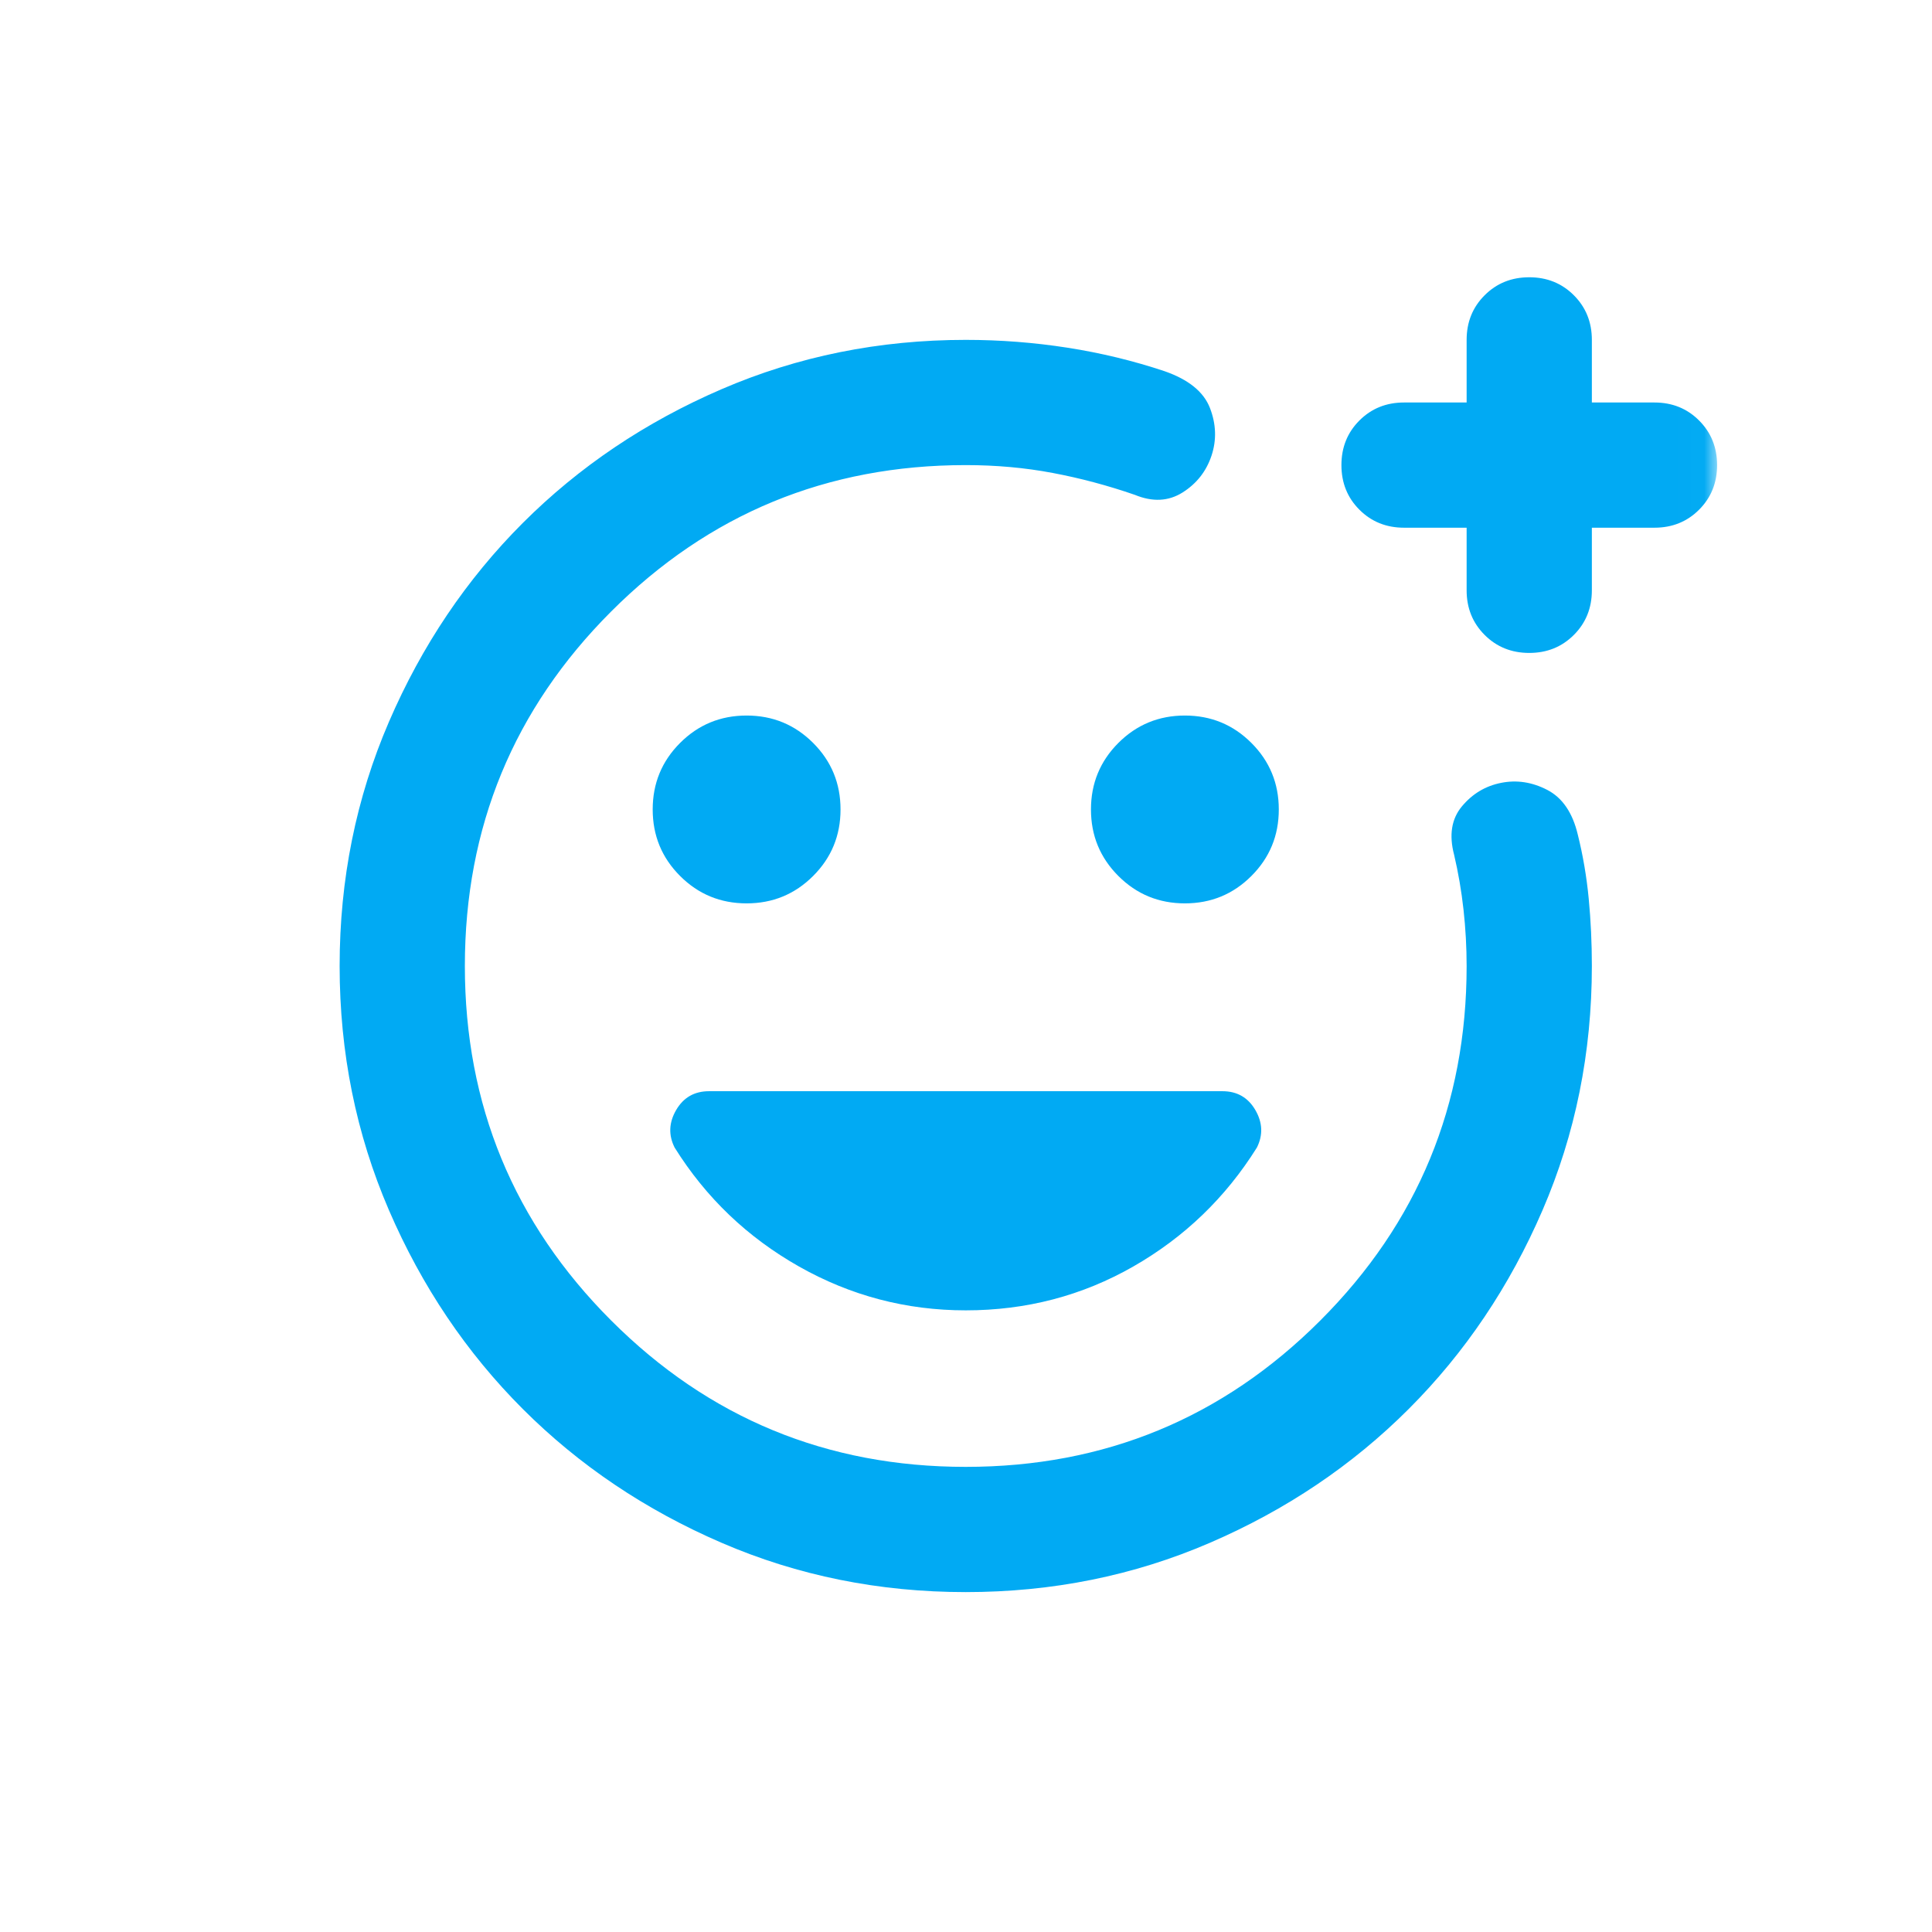 <svg width="72" height="72" viewBox="0 0 72 72" fill="none" xmlns="http://www.w3.org/2000/svg">
<mask id="mask0_11902_38044" style="mask-type:alpha" maskUnits="userSpaceOnUse" x="7" y="8" width="57" height="56">
<rect x="7.99" y="8" width="56" height="56" fill="#D9D9D9"/>
</mask>
<g mask="url(#mask0_11902_38044)">
<path d="M35.991 59.333C32.763 59.333 29.729 58.721 26.891 57.495C24.052 56.27 21.582 54.608 19.482 52.508C17.382 50.408 15.72 47.939 14.495 45.1C13.27 42.261 12.657 39.227 12.657 36C12.657 32.772 13.27 29.739 14.495 26.9C15.72 24.061 17.382 21.591 19.482 19.491C21.582 17.391 24.052 15.729 26.891 14.504C29.729 13.279 32.763 12.666 35.991 12.666C37.274 12.666 38.538 12.764 39.782 12.958C41.027 13.152 42.232 13.444 43.399 13.833C44.293 14.144 44.857 14.601 45.091 15.204C45.324 15.807 45.343 16.4 45.149 16.983C44.954 17.566 44.595 18.023 44.07 18.354C43.545 18.684 42.952 18.714 42.291 18.441C41.279 18.091 40.259 17.819 39.228 17.625C38.197 17.43 37.118 17.333 35.991 17.333C30.818 17.333 26.414 19.151 22.778 22.787C19.142 26.423 17.324 30.828 17.324 36C17.324 41.172 19.142 45.576 22.778 49.212C26.414 52.848 30.818 54.666 35.991 54.666C41.163 54.666 45.567 52.848 49.203 49.212C52.839 45.576 54.657 41.172 54.657 36C54.657 35.3 54.618 34.6 54.541 33.9C54.463 33.2 54.346 32.519 54.191 31.858C53.996 31.119 54.093 30.516 54.482 30.05C54.871 29.583 55.357 29.291 55.941 29.175C56.524 29.058 57.097 29.145 57.661 29.437C58.225 29.729 58.604 30.283 58.799 31.1C58.993 31.878 59.129 32.675 59.207 33.491C59.285 34.308 59.324 35.144 59.324 36C59.324 39.227 58.711 42.261 57.486 45.1C56.261 47.939 54.599 50.408 52.499 52.508C50.399 54.608 47.929 56.27 45.091 57.495C42.252 58.721 39.218 59.333 35.991 59.333ZM54.657 19.666H52.324C51.663 19.666 51.109 19.443 50.661 18.995C50.214 18.548 49.991 17.994 49.991 17.333C49.991 16.672 50.214 16.118 50.661 15.671C51.109 15.223 51.663 15 52.324 15H54.657V12.666C54.657 12.005 54.881 11.451 55.328 11.004C55.775 10.557 56.329 10.333 56.991 10.333C57.652 10.333 58.206 10.557 58.653 11.004C59.1 11.451 59.324 12.005 59.324 12.666V15H61.657C62.318 15 62.873 15.223 63.32 15.671C63.767 16.118 63.991 16.672 63.991 17.333C63.991 17.994 63.767 18.548 63.32 18.995C62.873 19.443 62.318 19.666 61.657 19.666H59.324V22C59.324 22.661 59.1 23.215 58.653 23.662C58.206 24.109 57.652 24.333 56.991 24.333C56.329 24.333 55.775 24.109 55.328 23.662C54.881 23.215 54.657 22.661 54.657 22V19.666ZM44.157 33.666C45.129 33.666 45.956 33.326 46.636 32.645C47.317 31.965 47.657 31.139 47.657 30.166C47.657 29.194 47.317 28.368 46.636 27.687C45.956 27.007 45.129 26.666 44.157 26.666C43.185 26.666 42.359 27.007 41.678 27.687C40.998 28.368 40.657 29.194 40.657 30.166C40.657 31.139 40.998 31.965 41.678 32.645C42.359 33.326 43.185 33.666 44.157 33.666ZM27.824 33.666C28.796 33.666 29.622 33.326 30.303 32.645C30.984 31.965 31.324 31.139 31.324 30.166C31.324 29.194 30.984 28.368 30.303 27.687C29.622 27.007 28.796 26.666 27.824 26.666C26.852 26.666 26.025 27.007 25.345 27.687C24.664 28.368 24.324 29.194 24.324 30.166C24.324 31.139 24.664 31.965 25.345 32.645C26.025 33.326 26.852 33.666 27.824 33.666ZM35.991 48.833C38.246 48.833 40.327 48.289 42.232 47.2C44.138 46.111 45.674 44.633 46.841 42.766C47.074 42.3 47.054 41.833 46.782 41.366C46.51 40.9 46.102 40.666 45.557 40.666H26.424C25.879 40.666 25.471 40.9 25.199 41.366C24.927 41.833 24.907 42.3 25.141 42.766C26.307 44.633 27.853 46.111 29.778 47.2C31.703 48.289 33.774 48.833 35.991 48.833Z" fill="#01AAF3"/>
</g>
</svg>
